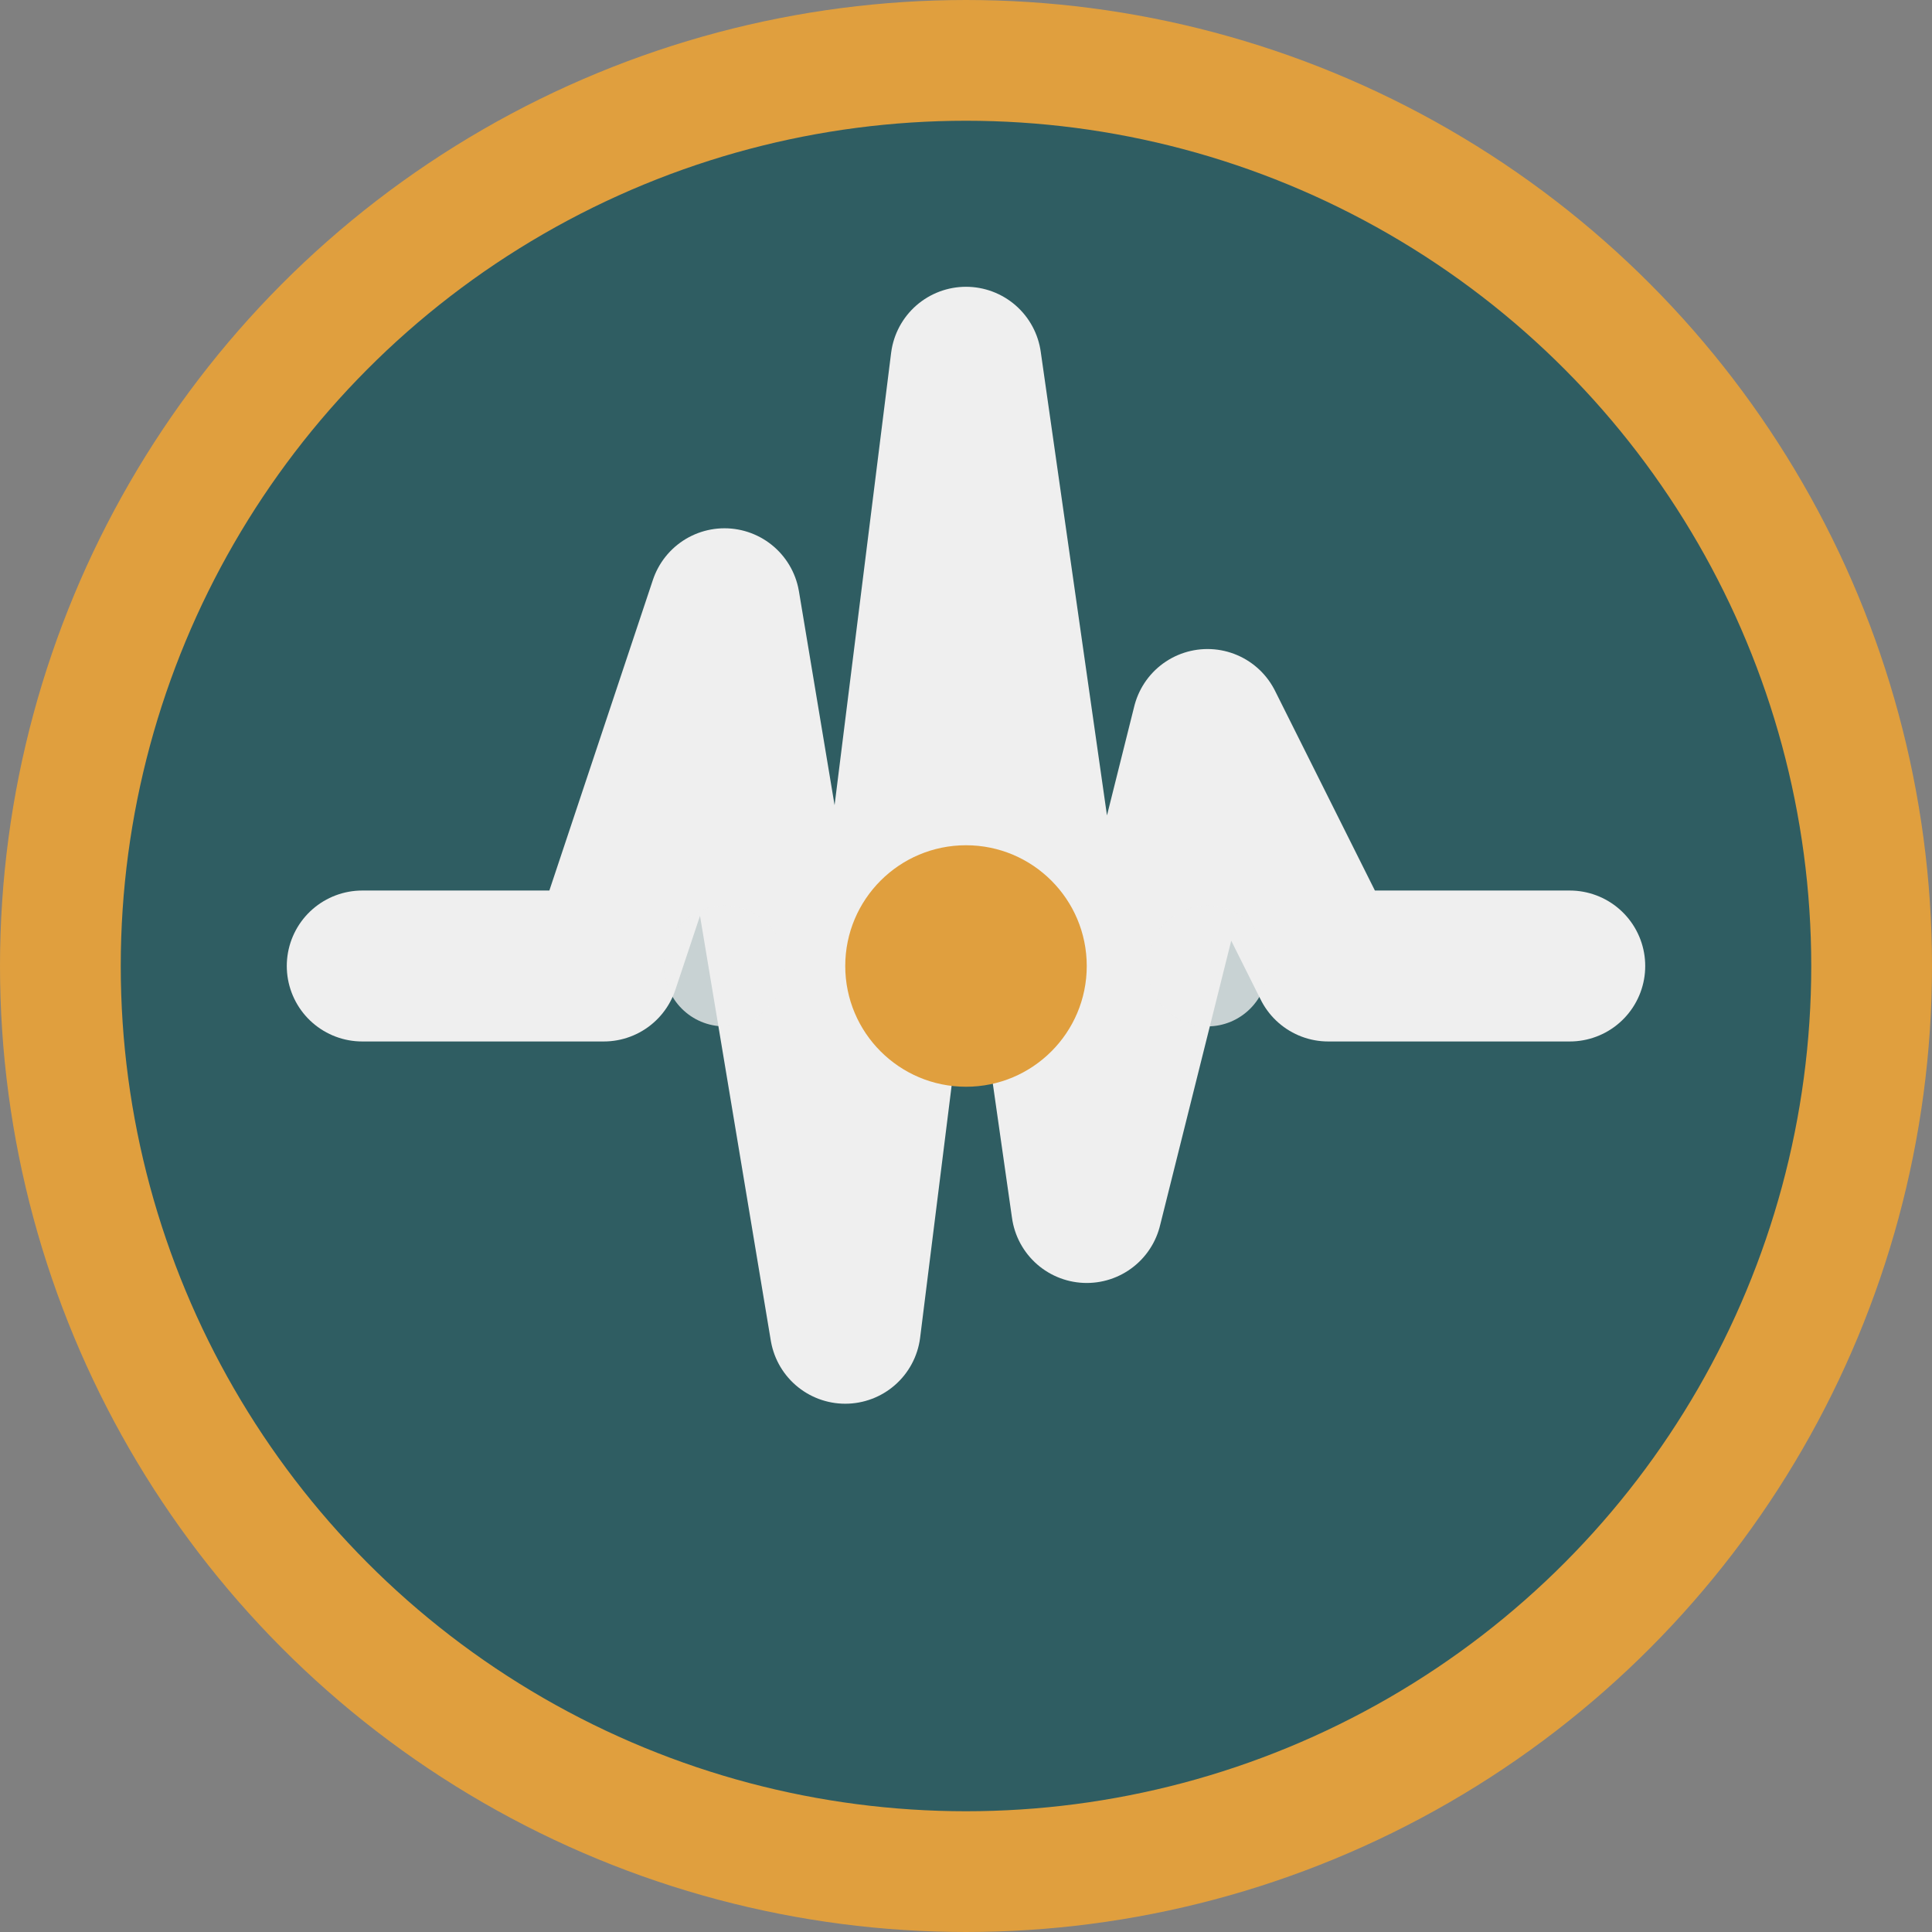 <svg xmlns="http://www.w3.org/2000/svg" viewBox="0 0 32 32" width="32" height="32">
  <rect x="0" y="0" width="32" height="32" fill="#808080" stroke="none"/>
  <!-- Background circle -->
  <circle cx="16" cy="16" r="15" fill="#2F5D62" stroke="#E09F3E" stroke-width="2"/>
  
  <!-- Heart rhythm symbol -->
  <path d="M6 16 L10 16 L12 10 L14 22 L16 6 L18 20 L20 12 L22 16 L26 16" 
        stroke="#EFEFEF" stroke-width="2.5" fill="none" 
        stroke-linecap="round" stroke-linejoin="round"/>
  
  <!-- Central pulse dot -->
  <circle cx="16" cy="16" r="2" fill="#E09F3E"/>
  
  <!-- Smaller accent dots -->
  <circle cx="12" cy="16" r="1" fill="#EFEFEF" opacity="0.8"/>
  <circle cx="20" cy="16" r="1" fill="#EFEFEF" opacity="0.8"/>
</svg>